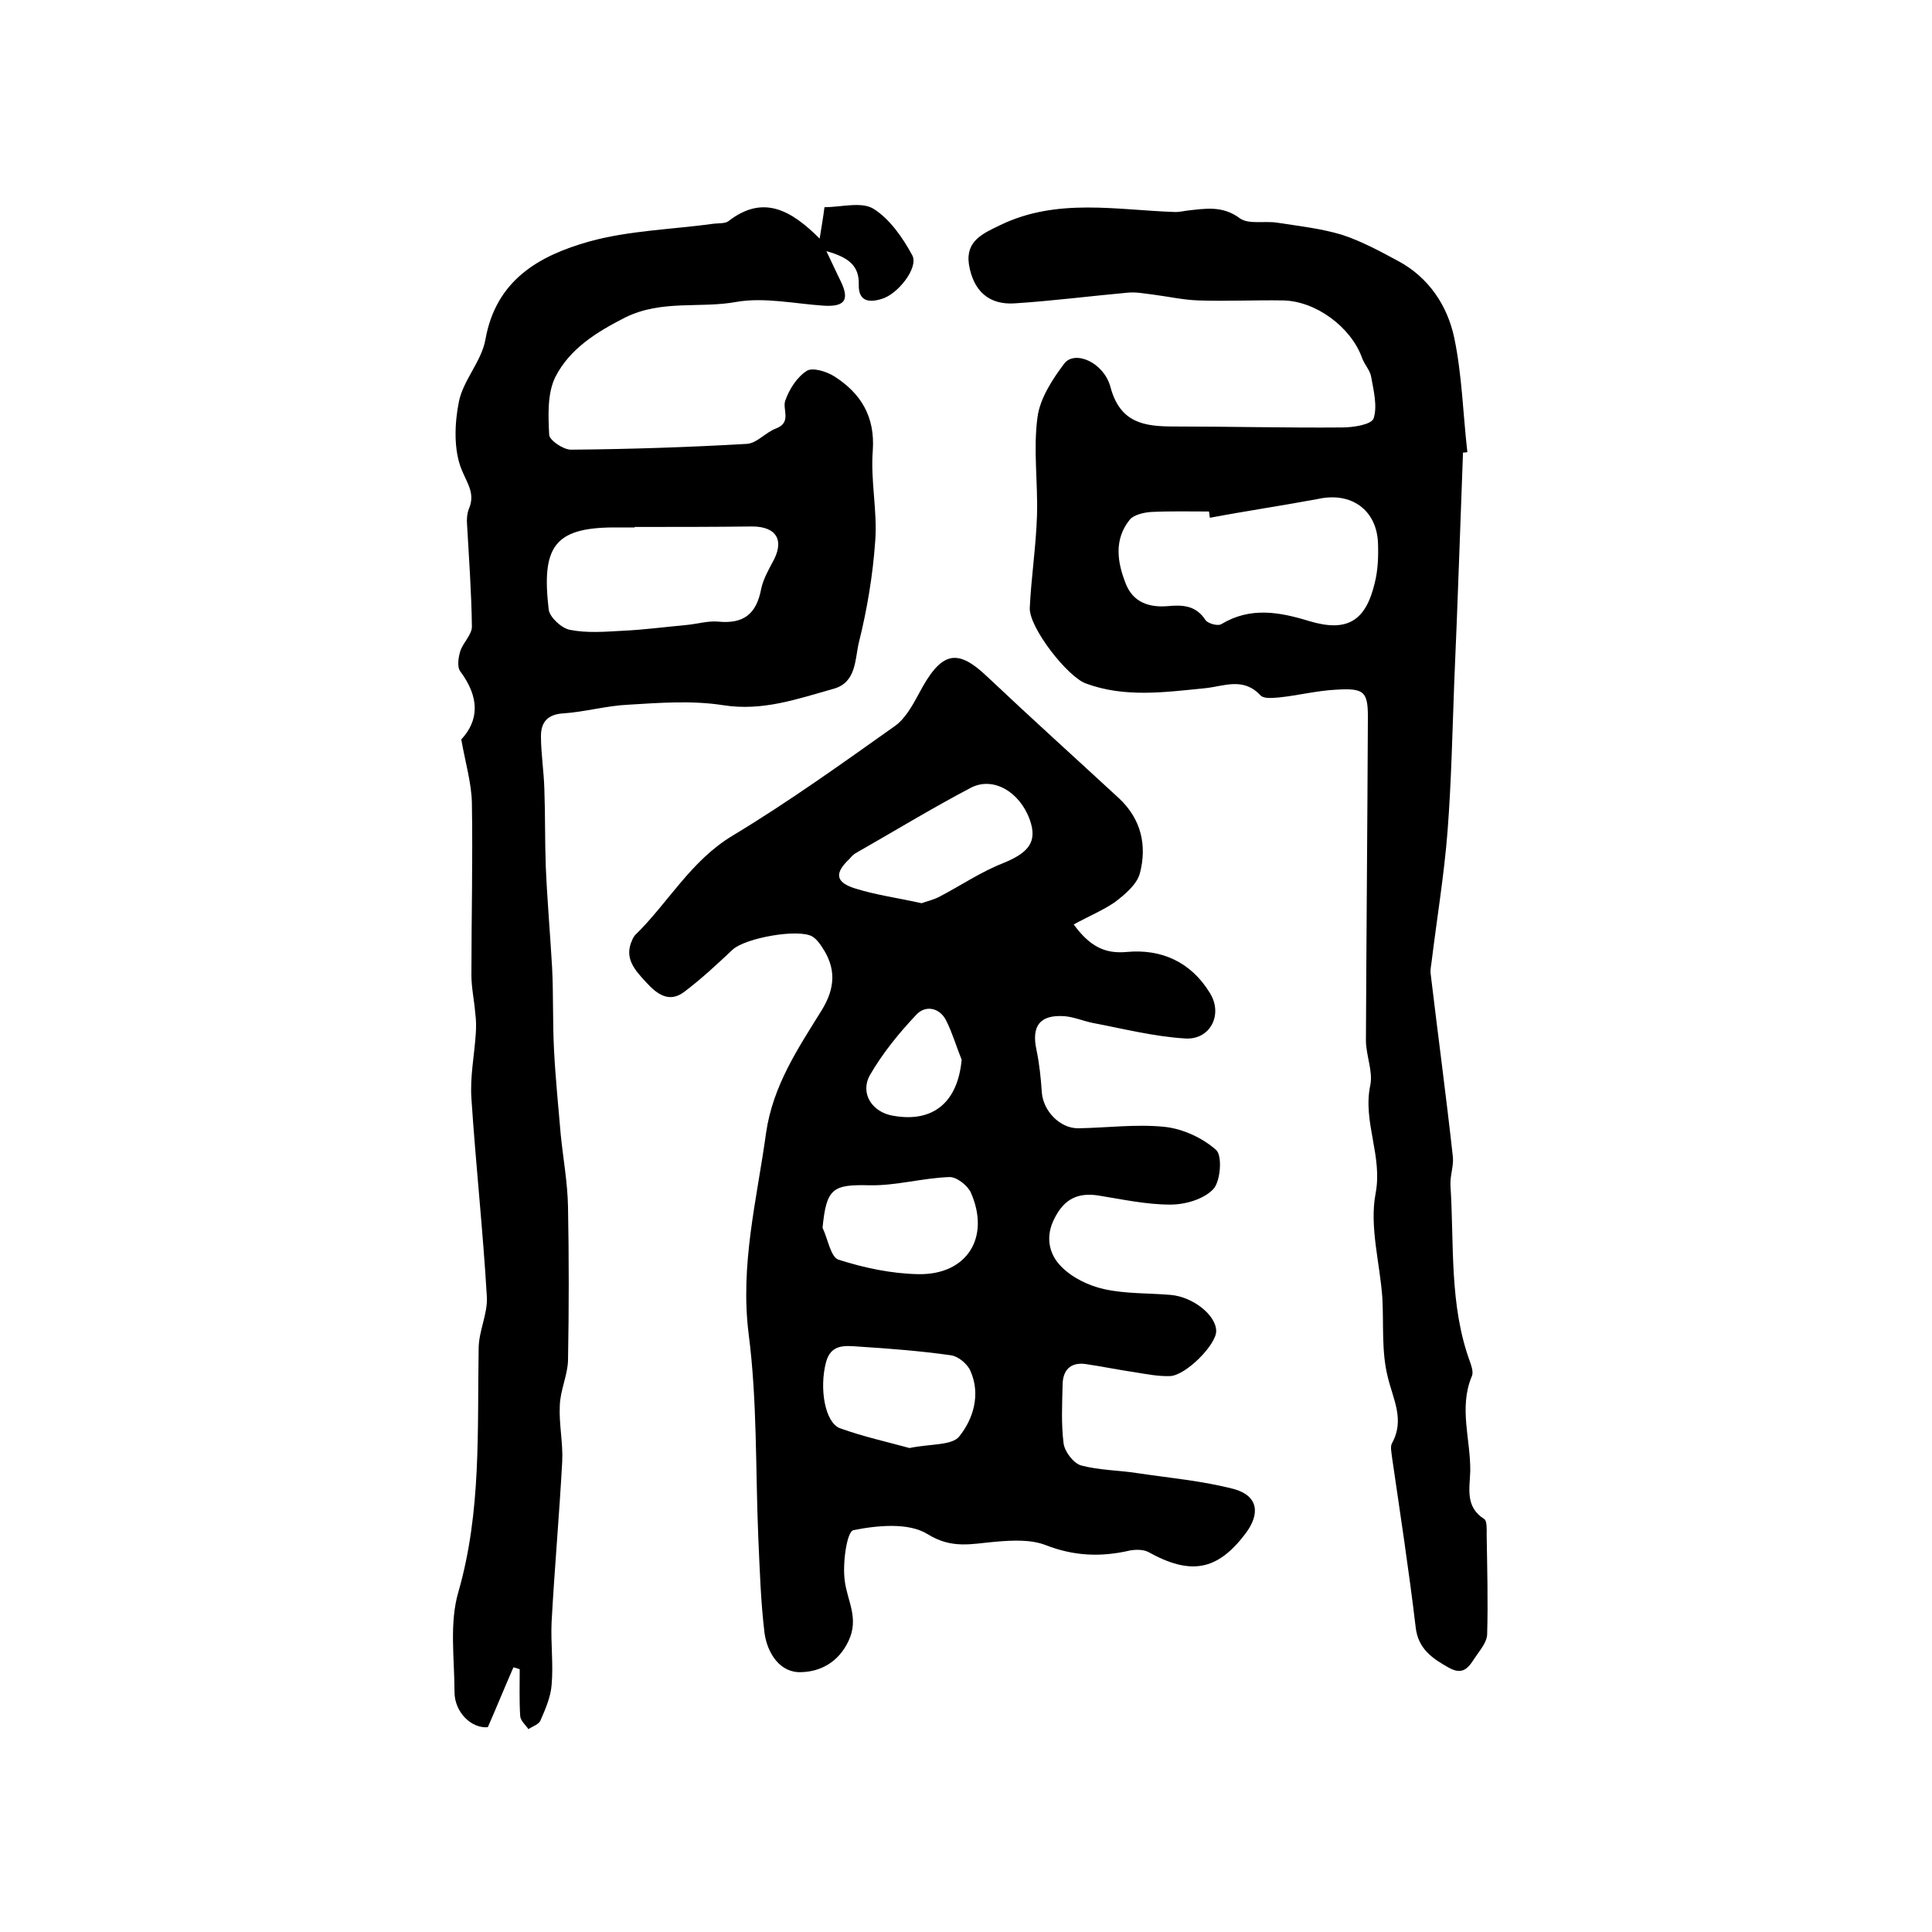 <?xml version="1.0" encoding="utf-8"?>
<!-- Generator: Adobe Illustrator 22.0.0, SVG Export Plug-In . SVG Version: 6.00 Build 0)  -->
<svg version="1.1" id="图层_1" xmlns="http://www.w3.org/2000/svg" xmlns:xlink="http://www.w3.org/1999/xlink" x="0px" y="0px"
	 viewBox="0 0 400 400" style="enable-background:new 0 0 400 400;" xml:space="preserve">
<style type="text/css">
	.st0{fill:#FFFFFF;}
</style>
<g>
	
	<path d="M222.3,191.4c3.3,4.5,6.4,6.1,10.9,5.7c7.3-0.7,13.4,2.1,17.3,8.5c2.8,4.5,0,9.8-5.2,9.4c-6.4-0.4-12.7-2-19-3.2
		c-2-0.4-3.8-1.2-5.8-1.4c-5.2-0.4-7,2-5.9,7c0.6,2.9,0.9,5.8,1.1,8.8c0.3,3.8,3.7,7.4,7.5,7.4c6-0.1,12-0.9,17.9-0.3
		c3.8,0.4,7.9,2.3,10.7,4.8c1.3,1.2,0.9,6.5-0.6,8.1c-2,2.1-5.8,3.2-8.9,3.2c-5,0-10-1.1-15-1.9c-4.1-0.6-6.9,0.7-8.9,4.6
		c-2.1,3.9-1.2,7.6,1.3,10.1c2.2,2.3,5.7,4,8.9,4.7c4.5,1,9.2,0.8,13.8,1.2c4.6,0.4,9.4,4.2,9.4,7.5c0,2.8-6.2,9.1-9.5,9.3
		c-2.4,0.1-4.9-0.4-7.4-0.8c-3.4-0.5-6.8-1.2-10.2-1.7c-3.2-0.4-4.7,1.4-4.7,4.4c-0.1,4-0.3,8,0.2,12c0.2,1.7,2,4.1,3.6,4.6
		c3.8,1,7.8,1,11.7,1.6c6.7,1,13.5,1.6,20,3.3c5,1.4,5.5,5.1,2.3,9.3c-5.8,7.6-11.3,8.6-20.1,3.7c-1-0.5-2.5-0.5-3.7-0.3
		c-6,1.4-11.6,1.2-17.5-1.1c-3.1-1.2-6.9-1-10.4-0.7c-4.8,0.4-9,1.6-14.1-1.6c-3.9-2.4-10.3-1.8-15.3-0.8c-1.4,0.3-2.3,7-1.8,10.5
		c0.5,4.1,3,7.7,0.8,12.4c-2.1,4.5-5.9,6.4-9.8,6.5c-4.4,0.2-7-3.9-7.6-8c-0.8-6.5-1-13.2-1.3-19.8c-0.6-14.1-0.2-28.3-2-42.2
		c-1.8-14.4,1.7-27.8,3.6-41.6c1.4-9.8,6.6-17.5,11.5-25.4c2.9-4.7,3-8.8,0.1-13.1c-0.5-0.8-1.2-1.7-2-2.2
		c-2.9-1.7-13.9,0.3-16.5,2.7c-3.2,3-6.5,6.1-10.1,8.8c-3.1,2.3-5.6,0.4-7.8-2c-2.3-2.5-4.7-5-2.9-8.8c0.1-0.3,0.3-0.6,0.5-0.9
		c6.9-6.7,11.6-15.5,20.3-20.7c11.6-7,22.6-14.9,33.6-22.7c2.1-1.5,3.6-4.2,4.9-6.6c4.7-9,8-9.5,14.2-3.6c9,8.5,18.2,16.8,27.3,25.2
		c4.6,4.3,5.8,9.8,4.3,15.5c-0.6,2.3-3.1,4.4-5.2,6C228.3,188.5,225.4,189.7,222.3,191.4z M190.8,187c1.1-0.4,2.5-0.7,3.8-1.4
		c4.4-2.3,8.5-5.1,13.1-6.9c5.4-2.2,7.1-4.5,5.5-9c-2.1-5.8-7.6-9-12.2-6.6c-8,4.2-15.7,8.9-23.6,13.4c-0.6,0.3-1.1,0.8-1.5,1.3
		c-3.1,2.9-3,4.8,1,6.1C181.3,185.3,185.9,185.9,190.8,187z M188.3,299.8c4.3-0.9,8.8-0.5,10.3-2.4c2.9-3.6,4.5-8.7,2.3-13.6
		c-0.6-1.4-2.5-3-4-3.2c-6.3-0.9-12.8-1.4-19.1-1.8c-2.8-0.2-5.8-0.6-6.8,3.3c-1.4,5.4-0.2,12.4,2.9,13.6
		C178.9,297.5,184,298.6,188.3,299.8z M170.3,254.2c1.1,2.3,1.7,6.1,3.3,6.6c5.3,1.7,11,2.9,16.5,3c10.1,0.2,15-7.6,10.9-16.9
		c-0.7-1.5-3-3.3-4.5-3.2c-5.5,0.2-11,1.8-16.4,1.7C172.4,245.2,171.1,246,170.3,254.2z M199.1,219.4c-1.1-2.7-1.9-5.5-3.2-8.1
		c-1.4-2.8-4.4-3.2-6.2-1.2c-3.6,3.8-7,8-9.6,12.5c-2.1,3.8,0.5,7.7,4.8,8.4C193.2,232.5,198.3,228.2,199.1,219.4z"/>
	<path d="M106.3,345.2c-1.8,4.1-3.5,8.3-5.3,12.4c-3.4,0.3-6.9-3.1-6.9-7.3c0-6.9-1.1-14.2,0.8-20.7c4.8-16.7,3.9-33.5,4.2-50.4
		c0-3.6,1.9-7.2,1.7-10.7c-0.8-13.7-2.3-27.4-3.2-41.1c-0.3-4.4,0.6-8.9,0.9-13.3c0.1-1.4,0.1-2.9-0.1-4.3c-0.2-2.6-0.8-5.3-0.8-7.9
		c0-11.9,0.3-23.8,0.1-35.7c-0.1-4.1-1.3-8.1-2.2-13.1c3.7-4,3.8-8.7-0.2-14.1c-0.7-0.9-0.4-2.9,0-4.2c0.6-1.8,2.5-3.5,2.4-5.2
		c-0.1-7-0.6-14-1-21c-0.1-1.1,0-2.3,0.4-3.3c1.3-3.1-0.3-5.1-1.5-8c-1.7-4.1-1.5-9.6-0.6-14.1c0.9-4.5,4.7-8.4,5.5-12.9
		c2.2-12.4,11.2-17.4,21.5-20.3c8.3-2.3,17.3-2.5,25.9-3.7c1-0.1,2.2,0,2.9-0.5c7.2-5.6,13-2.3,18.9,3.6c0.4-2.5,0.7-4.2,1-6.5
		c3.4,0,7.6-1.2,10.1,0.3c3.4,2.1,6.1,6,8.1,9.7c1.3,2.6-3.1,8.1-6.4,9c-2.6,0.8-4.8,0.5-4.7-3c0.1-3.8-2-5.6-6.7-6.9
		c1.3,2.7,2.1,4.5,3,6.3c1.8,3.8,0.8,5.2-3.4,5c-6.1-0.4-12.4-1.8-18.2-0.8c-7.6,1.4-15.4-0.5-23,3.2C123.4,68.8,118,72.2,115,78
		c-1.7,3.4-1.5,8-1.3,12c0,1.1,2.9,3.1,4.5,3.1c12.1-0.1,24.3-0.5,36.4-1.2c2.1-0.1,3.9-2.4,6.1-3.2c3.3-1.3,1.2-4,1.9-5.8
		c0.8-2.3,2.4-4.8,4.4-6.1c1.2-0.8,4.1,0.1,5.7,1.1c5.5,3.5,8.5,8.3,8,15.4c-0.5,6.2,1,12.6,0.5,18.8c-0.5,7.1-1.7,14.2-3.4,21
		c-0.8,3.4-0.5,8.2-5.2,9.5c-7.5,2.1-14.7,4.7-22.9,3.4c-6.4-1-13.1-0.5-19.6-0.1c-4.5,0.2-9,1.5-13.5,1.8c-3.3,0.2-4.6,1.9-4.6,4.7
		c0,3.6,0.6,7.3,0.7,10.9c0.2,5.4,0.1,10.8,0.3,16.2c0.3,6.9,0.9,13.8,1.3,20.7c0.3,5.7,0.1,11.4,0.4,17.1
		c0.3,5.9,0.9,11.8,1.4,17.7c0.5,4.9,1.4,9.8,1.5,14.8c0.2,10.6,0.2,21.2,0,31.9c-0.1,3.1-1.6,6.1-1.7,9.3
		c-0.2,3.8,0.7,7.8,0.5,11.6c-0.6,11.1-1.6,22.2-2.2,33.3c-0.2,4.3,0.4,8.7,0,13c-0.2,2.5-1.3,5-2.3,7.3c-0.3,0.8-1.6,1.2-2.5,1.8
		c-0.6-0.9-1.6-1.7-1.7-2.7c-0.2-3.2-0.1-6.4-0.1-9.7C107.1,345.4,106.7,345.3,106.3,345.2z M131.4,109.1c0,0,0,0.1,0,0.1
		c-1.5,0-3,0-4.5,0c-12.2,0.1-14.8,4.1-13.3,17c0.2,1.6,2.7,3.9,4.4,4.2c3.5,0.7,7.2,0.4,10.8,0.2c4.5-0.2,8.9-0.8,13.3-1.2
		c2.2-0.2,4.5-0.9,6.6-0.7c5.2,0.5,7.9-1.5,8.9-6.8c0.4-1.9,1.4-3.7,2.3-5.4c2.6-4.5,1-7.5-4.2-7.5
		C147.7,109.1,139.5,109.1,131.4,109.1z"/>
	<path d="M302.9,93.7c-0.6,15.7-1.1,31.5-1.8,47.2c-0.4,10.4-0.6,20.8-1.4,31.2c-0.7,9-2.2,18-3.3,27c-0.1,0.8-0.3,1.7-0.2,2.5
		c1.5,12.6,3.2,25.2,4.6,37.9c0.2,1.9-0.6,3.9-0.5,5.9c0.8,12.3-0.3,24.8,4.1,36.7c0.3,0.9,0.7,2.1,0.3,2.9
		c-2.7,6.5-0.2,13.1-0.3,19.6c-0.1,3.5-1.1,7.4,2.9,9.9c0.6,0.4,0.5,2.2,0.5,3.3c0.1,6.8,0.3,13.7,0.1,20.5c0,1.5-1.2,3-2.1,4.3
		c-1.4,1.9-2.4,4.6-5.8,2.7c-3.4-1.9-6.4-3.9-6.9-8.4c-1.4-11.8-3.2-23.5-4.9-35.2c-0.1-1-0.4-2.2,0-2.9c2.7-4.9,0.2-9.1-0.9-13.8
		c-1.3-5.2-0.8-10.8-1.1-16.3c-0.5-7.2-2.7-14.7-1.4-21.6c1.5-7.8-2.7-14.8-1.1-22.4c0.6-2.9-0.9-6.2-0.9-9.3
		c0.1-22,0.3-44,0.4-65.9c0.1-6.3-0.5-7.1-6.7-6.7c-3.9,0.2-7.8,1.2-11.7,1.6c-1.3,0.1-3.1,0.3-3.8-0.4c-3.6-3.9-7.6-1.9-11.6-1.5
		c-8.2,0.8-16.5,2-24.6-1c-3.8-1.4-11.7-11.5-11.6-15.6c0.3-6.4,1.3-12.8,1.5-19.2c0.2-6.8-0.8-13.7,0.1-20.3
		c0.5-3.9,3.1-7.9,5.6-11.2c2.2-2.7,8.1-0.2,9.5,4.9c2,7.5,7,8.2,13.2,8.2c11.6,0,23.2,0.3,34.8,0.2c2.3,0,6.1-0.6,6.5-1.9
		c0.8-2.5,0-5.7-0.5-8.5c-0.2-1.4-1.4-2.6-1.9-4c-2.3-6.4-9.6-11.8-16.4-11.9c-5.8-0.1-11.7,0.2-17.5,0c-3.1-0.1-6.2-0.8-9.3-1.2
		c-1.8-0.2-3.6-0.6-5.4-0.4c-7.7,0.7-15.5,1.7-23.2,2.2c-5.4,0.4-8.7-2.5-9.6-8.1c-0.7-4.9,3-6.4,6.5-8.1
		c11.8-5.7,24.1-3.1,36.3-2.7c0.8,0,1.6-0.2,2.4-0.3c3.7-0.4,7.3-1.1,10.9,1.6c1.8,1.3,5.1,0.5,7.7,0.9c4.5,0.7,9.1,1.2,13.4,2.5
		c4,1.3,7.9,3.4,11.6,5.4c6.4,3.4,10.3,9.3,11.7,16c1.6,7.7,1.8,15.7,2.7,23.6C303.4,93.7,303.1,93.7,302.9,93.7z M250.5,107.2
		c-0.1-0.4-0.1-0.9-0.2-1.3c-4,0-8-0.1-12,0.1c-1.5,0.1-3.6,0.6-4.4,1.6c-3.3,4.1-2.6,8.8-0.8,13.3c1.5,3.8,4.8,4.9,8.6,4.6
		c3.1-0.3,5.9-0.2,7.9,2.9c0.5,0.7,2.6,1.3,3.3,0.8c6-3.6,12-2.5,18.2-0.6c7.7,2.3,11.6,0.1,13.5-7.8c0.7-2.7,0.8-5.6,0.7-8.4
		c-0.3-6.9-5.6-10.6-12.4-9.1C265.4,104.7,257.9,105.8,250.5,107.2z"/>
	
	
	
	
	
	
</g>
</svg>
